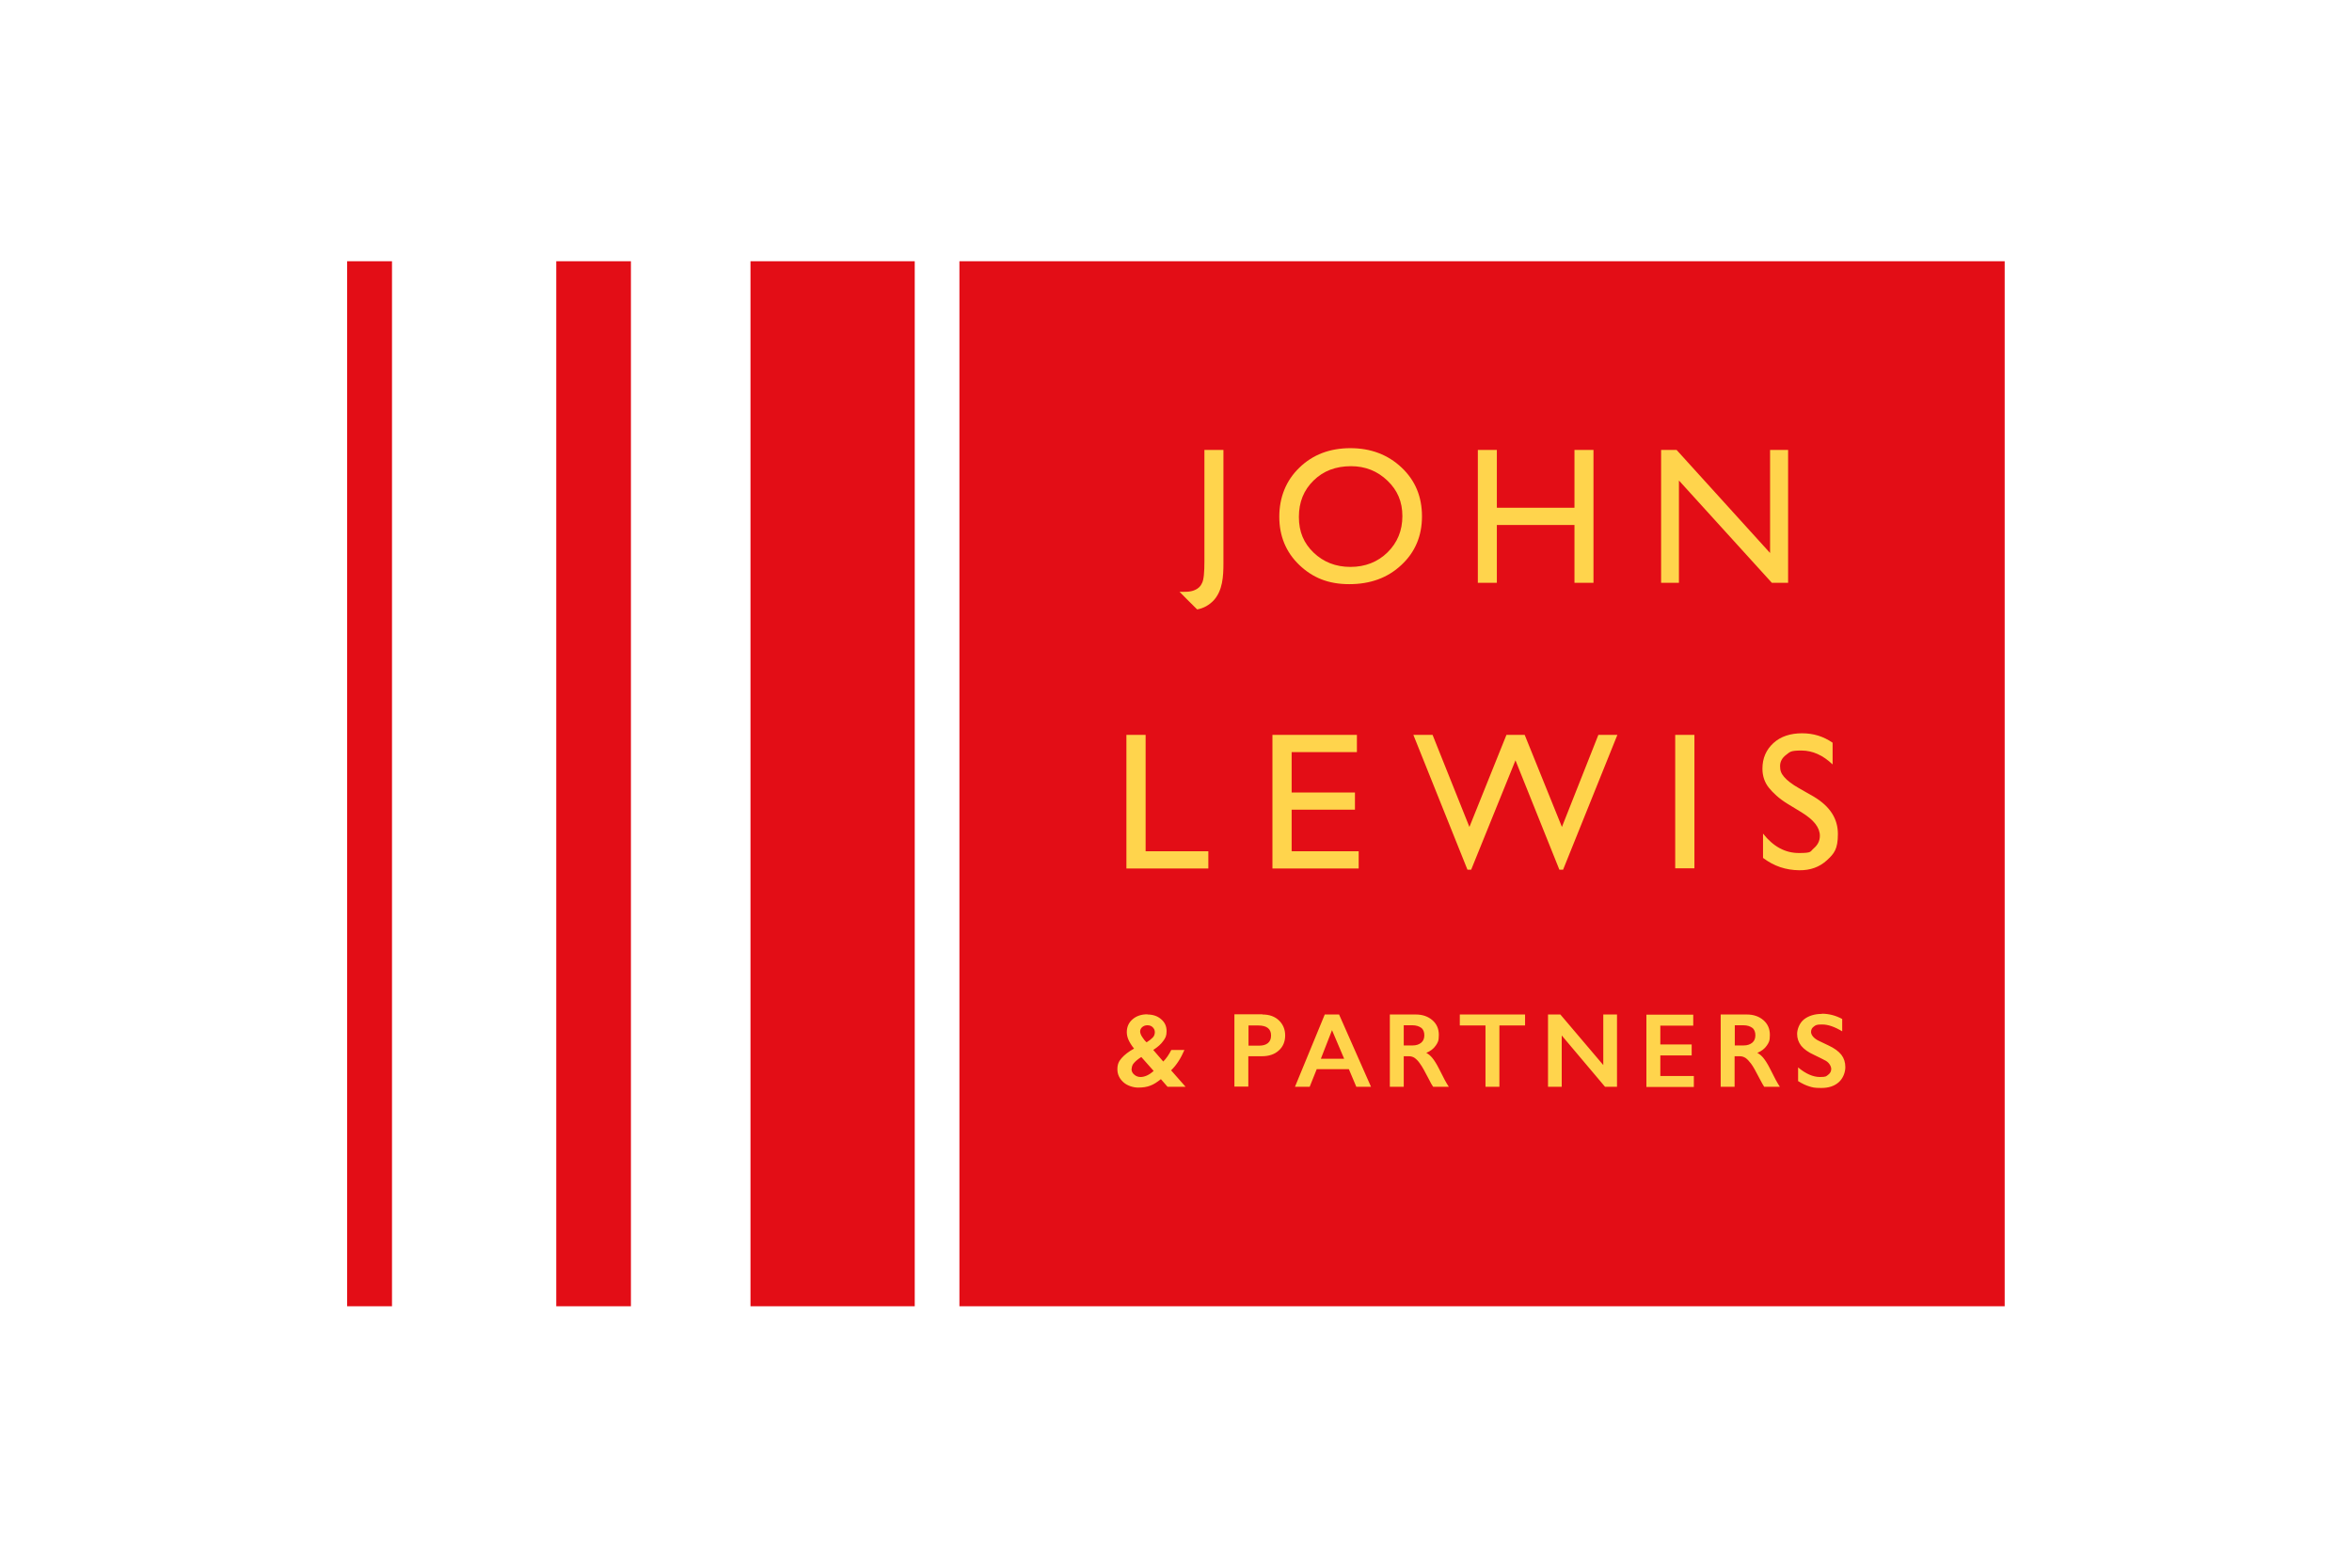 <svg viewBox="0 0 1200 800" version="1.1" xmlns="http://www.w3.org/2000/svg" id="Layer_1">
  
  <defs>
    <style>
      .st0 {
        fill: #ffd44c;
      }

      .st0, .st1 {
        fill-rule: evenodd;
      }

      .st1 {
        fill: #e30d16;
      }
    </style>
  </defs>
  <path d="M1022.9,133.3H489.5v533.3h533.3V133.3ZM466.7,133.3h-83.8v533.3h83.8V133.3ZM321.9,133.3h-38.1v533.3h38.1V133.3ZM200,133.3h-22.9v533.3h22.9V133.3Z" class="st1"></path>
  <path d="M614.5,229.6h9.7v58c0,6.5-.4,13.8-5,18.8-2.3,2.4-5.1,4-8.4,4.6-.2-.1-9-9-9-9,2.6,0,5.4.2,7.8-.9,1.7-.7,3-1.9,3.7-3.6.9-1.7,1.2-5.6,1.2-11.2v-56.9ZM689.3,237.9c-7.8,0-14.1,2.4-19.1,7.3-5,4.9-7.5,11-7.5,18.6s2.5,13.4,7.5,18.2,11.3,7.3,18.8,7.3,13.9-2.5,18.9-7.4,7.6-11.1,7.6-18.5-2.5-13.2-7.6-18.1c-5.1-4.9-11.3-7.4-18.6-7.4M688.9,228.7c10.5,0,19.2,3.3,26.2,9.9s10.4,14.9,10.4,24.9-3.5,18.3-10.5,24.8c-7,6.6-15.9,9.8-26.6,9.8s-18.7-3.3-25.5-9.8c-6.8-6.5-10.2-14.8-10.2-24.6s3.4-18.5,10.3-25.1c6.8-6.6,15.5-9.9,26-9.9M813,297.4h-9.7v-29.5h-39.6v29.5h-9.7v-67.8h9.7v29.5h39.6v-29.5h9.7v67.8ZM912.4,297.4h-8.4l-47.4-52.2v52.2h-9.1v-67.8h7.9l47.7,52.6v-52.6h9.2v67.8ZM616.5,443.2v-8.8h-32v-59.4h-9.8v68.2h41.8ZM693.2,443.2v-8.8h-34.2v-21.2h32.3v-8.8h-32.3v-20.6h33.3v-8.8h-43.1v68.2h44ZM777.9,375h-9.3l-18.9,47-18.8-47h-9.8l27.6,68.8h1.9l22.6-55.8,22.4,55.8h1.9l27.7-68.8h-9.7l-18.6,47-19-47ZM864.5,375h-9.8v68.1h9.8v-68.1ZM919.6,414.8l-7.4-4.5c-4.6-2.8-7.6-5.7-9.7-8.3-2.2-2.7-3.3-6.1-3.3-9.7,0-5.4,1.9-9.7,5.6-13.1s8.7-5,14.6-5,10.9,1.6,15.6,4.8v11.1c-4.9-4.7-10.2-7.1-15.9-7.1s-5.8.7-7.8,2.2c-2,1.5-3.1,3.4-3.1,5.7s.5,3.7,2,5.5c1.5,1.8,4.2,3.9,7.6,5.8l7.7,4.4c8.3,5,12.2,11.3,12.2,19s-1.9,10-5.6,13.4c-3.7,3.4-8.4,5.2-14.2,5.1-6.7-.1-12.7-2-18.4-6.3v-12.4c5.3,6.7,11.4,9.9,18.3,9.9s5.6-.7,7.6-2.4c2-1.7,3.1-3.8,3.1-6.4,0-4.2-3.1-8.1-9.1-11.8M581.7,526.3c0,.8.3,1.7,1,2.8s1.4,2,2.3,2.8c1.3-.8,2.3-1.6,3.1-2.4.8-.8,1.1-1.8,1.1-2.8s-.4-1.8-1.1-2.5-1.6-1-2.7-1-1.8.3-2.6.9c-.7.6-1.1,1.4-1.1,2.3M577.3,545.4c0,1.2.4,2.2,1.4,3,.9.8,2,1.2,3.2,1.2,2.1,0,4.4-1,6.7-3.1l-6.3-7.1c-1.6,1-2.8,2-3.6,2.9-.9.9-1.3,2-1.3,3.1M585.4,517.7c2.8,0,5.2.8,7,2.4,1.9,1.6,2.8,3.6,2.8,6.1s-.6,3.5-1.7,5c-1.1,1.6-2.8,3.1-5.1,4.6l5.1,5.9c1.5-1.5,2.9-3.5,4.1-5.9h6.7c-1.8,4.2-4,7.7-6.8,10.4l7.4,8.4h-9.2l-3.4-3.9c-1.9,1.5-3.7,2.7-5.4,3.3-1.7.7-3.8,1-6.2,1s-5.5-.9-7.5-2.7c-2-1.8-3.1-4-3.1-6.6s.7-4.1,2.2-5.8c1.5-1.7,3.6-3.3,6.3-4.8-1.3-1.6-2.2-3.1-2.8-4.4-.6-1.3-.9-2.7-.9-4,0-2.7,1-4.9,3-6.6,2-1.7,4.5-2.5,7.5-2.5M642.4,533.6c1.9,0,3.4-.4,4.5-1.3,1.1-.9,1.6-2.2,1.6-3.9,0-3.4-2.2-5.1-6.6-5.1h-4.9v10.3h5.4ZM644.1,517.7c3.5,0,6.3,1,8.4,3s3.2,4.6,3.2,7.7-1.1,5.8-3.3,7.7c-2.2,2-5.1,2.9-8.6,2.9h-6.9v15.5h-7.1v-36.9h14.3ZM673.9,540.3h11.9l-6.2-14.6-5.7,14.6ZM683.2,517.7l16.3,36.9h-7.5l-3.8-9h-16.4l-3.6,9h-7.5l15.2-36.9h7.3ZM720.7,533.5c1.9,0,3.3-.5,4.4-1.4,1.1-.9,1.6-2.2,1.6-3.8s-.5-3-1.6-3.8c-1.1-.8-2.6-1.3-4.5-1.3h-4.4v10.3h4.5ZM722.3,517.7c3.5,0,6.3,1,8.5,2.9,2.2,1.9,3.3,4.4,3.3,7.5s-.5,3.9-1.6,5.5c-1.1,1.6-2.7,2.8-4.8,3.7,1.2.6,2.2,1.5,3.1,2.6s2.1,2.9,3.4,5.5c2.2,4.5,3.9,7.6,5,9.2h-8c-.6-.8-1.3-2.1-2.2-3.9-2-3.9-3.5-6.6-4.5-7.9-.9-1.4-1.9-2.3-2.7-2.9s-1.9-.9-3-.9h-2.6v15.6h-7.1v-36.9h13.3ZM765,523.3v31.3h-7.1v-31.3h-13.1v-5.6h33.3v5.6h-13.1ZM818,517.7h7v36.9h-6.1l-22.1-26.2v26.2h-7v-36.9h6.3l21.9,25.8v-25.8ZM847.1,523.3v9.7h16v5.6h-16v10.5h17.1v5.6h-24.2v-36.9h23.9v5.6h-16.7ZM889.6,533.5c1.9,0,3.3-.5,4.4-1.4,1.1-.9,1.6-2.2,1.6-3.8s-.5-3-1.6-3.8c-1.1-.8-2.6-1.3-4.5-1.3h-4.4v10.3h4.5ZM891.2,517.7c3.5,0,6.3,1,8.5,2.9,2.2,1.9,3.3,4.4,3.3,7.5s-.5,3.9-1.6,5.5c-1.1,1.6-2.7,2.8-4.8,3.7,1.2.6,2.2,1.5,3.1,2.6s2.1,2.9,3.4,5.5c2.2,4.5,3.9,7.6,5,9.2h-8c-.5-.8-1.3-2.1-2.2-3.9-2-3.9-3.5-6.6-4.5-7.9s-1.9-2.3-2.8-2.9-1.9-.9-3-.9h-2.6v15.6h-7.1v-36.9h13.3ZM929.5,517.3c3.6,0,7.1.9,10.4,2.7v6.3c-3.8-2.3-7.2-3.5-10.2-3.5s-3.2.3-4.2,1c-1,.7-1.5,1.6-1.5,2.8s.9,2.7,2.8,3.9c.5.4,2.6,1.3,6.1,3,3,1.4,5.2,3,6.6,4.8,1.3,1.7,2,3.8,2,6.3s-1.1,5.7-3.4,7.7c-2.3,2-5.2,2.9-8.9,2.9s-4.4-.3-6.1-.8c-1.7-.5-3.6-1.4-5.7-2.7v-7c3.9,3.3,7.7,4.9,11.1,4.9s3.2-.4,4.2-1.1c1.1-.8,1.6-1.8,1.6-3s-.9-3.1-2.8-4.2c-1.6-.8-3.6-1.9-6-3-2.9-1.3-5.1-2.9-6.5-4.6-1.4-1.8-2.1-3.8-2.1-6.1s1.2-5.6,3.5-7.4c2.3-1.8,5.4-2.8,9.1-2.8" class="st0"></path>
</svg>
